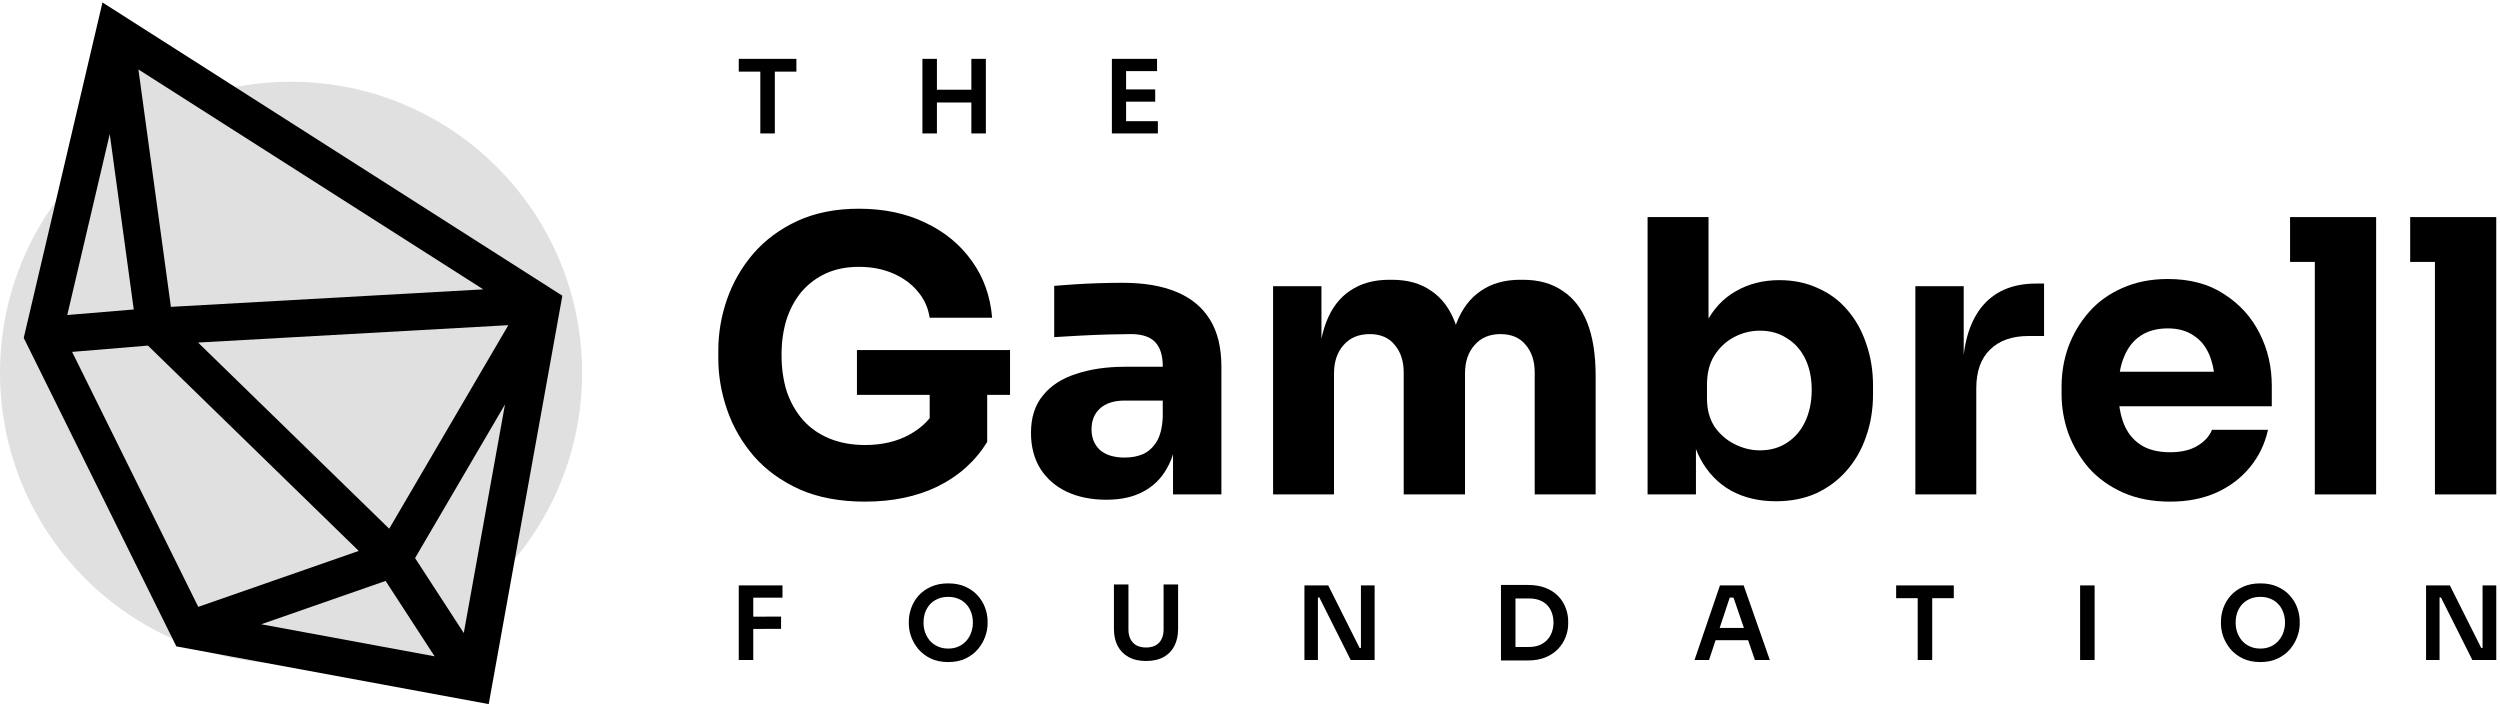 <svg width="367" height="104" viewBox="0 0 367 104" fill="none" xmlns="http://www.w3.org/2000/svg">
<circle cx="42.727" cy="54.728" r="42.727" fill="#E0E0E0"/>
<path d="M16.818 4.728L79.545 44.727L69.545 100.182L27.727 92.455L6.363 49.273L16.818 4.728Z" fill="#E0E0E0"/>
<path fill-rule="evenodd" clip-rule="evenodd" d="M15.042 0.36L82.554 43.412L71.743 103.362L25.888 94.889L3.484 49.604L15.042 0.36ZM16.111 19.677L9.876 46.244L19.635 45.431L16.111 19.677ZM21.715 50.731L10.586 51.658L29.104 89.087L52.664 80.876L21.715 50.731ZM56.606 85.279L63.8 96.347L38.344 91.643L56.606 85.279ZM68.082 92.927L60.931 81.925L74.133 59.372L68.082 92.927ZM70.945 42.478L20.319 10.195L25.088 45.046L70.945 42.478ZM29.075 50.286L57.134 77.615L74.625 47.735L29.075 50.286Z" fill="black"/>
<path d="M163.225 19.59V8.64H165.31V19.59H163.225ZM165.01 19.59V17.79H169.975V19.59H165.01ZM165.01 14.925V13.125H169.585V14.925H165.01ZM165.01 10.44V8.64H169.855V10.44H165.01Z" fill="black"/>
<path d="M142.595 19.59V8.64H144.725V19.59H142.595ZM135.41 19.59V8.64H137.54V19.59H135.41ZM137.15 15.045V13.17H142.985V15.045H137.15Z" fill="black"/>
<path d="M111.615 19.59V10.215H113.745V19.59H111.615ZM108.45 10.515V8.64H116.91V10.515H108.45Z" fill="black"/>
<path d="M357.449 72.58V31.867H366.45V72.58H357.449ZM353.815 38.448V31.867H366.45V38.448H353.815Z" fill="black"/>
<path d="M339.815 72.58V31.867H348.816V72.58H339.815ZM336.182 38.448V31.867H348.816V38.448H336.182Z" fill="black"/>
<path d="M318.571 73.639C315.963 73.639 313.652 73.193 311.639 72.301C309.664 71.409 308.005 70.219 306.664 68.732C305.359 67.207 304.353 65.516 303.645 63.656C302.974 61.76 302.639 59.827 302.639 57.856V56.741C302.639 54.696 302.974 52.744 303.645 50.885C304.353 48.989 305.359 47.297 306.664 45.81C307.968 44.322 309.589 43.151 311.527 42.296C313.503 41.404 315.739 40.958 318.236 40.958C321.516 40.958 324.274 41.701 326.51 43.188C328.783 44.638 330.516 46.553 331.709 48.933C332.902 51.275 333.498 53.841 333.498 56.629V59.641H306.384V54.566H328.075L325.168 56.908C325.168 55.086 324.907 53.525 324.385 52.223C323.864 50.922 323.081 49.937 322.037 49.267C321.031 48.561 319.764 48.208 318.236 48.208C316.671 48.208 315.348 48.561 314.267 49.267C313.186 49.974 312.366 51.015 311.807 52.391C311.248 53.729 310.968 55.384 310.968 57.354C310.968 59.176 311.229 60.775 311.751 62.151C312.273 63.489 313.093 64.53 314.211 65.274C315.329 66.017 316.782 66.389 318.571 66.389C320.211 66.389 321.553 66.073 322.596 65.441C323.64 64.809 324.348 64.028 324.721 63.099H332.939C332.492 65.144 331.616 66.966 330.311 68.564C329.007 70.163 327.367 71.409 325.392 72.301C323.416 73.193 321.143 73.639 318.571 73.639Z" fill="black"/>
<path d="M281.173 72.579V42.017H288.273V55.123H288.105C288.105 50.81 289.018 47.482 290.844 45.14C292.708 42.798 295.391 41.627 298.894 41.627H300.068V49.323H297.832C295.373 49.323 293.472 49.992 292.13 51.331C290.788 52.632 290.118 54.528 290.118 57.019V72.579H281.173Z" fill="black"/>
<path d="M260.705 73.584C258.208 73.584 256.009 73.064 254.108 72.022C252.208 70.944 250.717 69.401 249.636 67.394C248.555 65.386 247.977 62.932 247.903 60.032H248.965V72.58H241.865V31.867H250.81V52.558L248.686 55.235C248.797 52.149 249.375 49.565 250.419 47.483C251.499 45.364 252.972 43.784 254.835 42.743C256.699 41.664 258.823 41.125 261.208 41.125C263.295 41.125 265.177 41.516 266.854 42.296C268.569 43.04 270.022 44.118 271.215 45.531C272.408 46.907 273.321 48.543 273.954 50.439C274.625 52.335 274.961 54.399 274.961 56.63V57.857C274.961 60.087 274.625 62.151 273.954 64.047C273.321 65.943 272.37 67.617 271.103 69.067C269.873 70.48 268.382 71.595 266.631 72.413C264.879 73.194 262.904 73.584 260.705 73.584ZM258.357 66.111C259.885 66.111 261.208 65.739 262.326 64.995C263.482 64.252 264.376 63.211 265.01 61.872C265.643 60.496 265.96 58.953 265.96 57.243C265.96 55.496 265.643 53.971 265.01 52.67C264.376 51.368 263.482 50.365 262.326 49.658C261.208 48.915 259.885 48.543 258.357 48.543C257.015 48.543 255.748 48.859 254.556 49.491C253.363 50.123 252.394 51.034 251.648 52.224C250.94 53.376 250.586 54.789 250.586 56.462V58.526C250.586 60.125 250.959 61.5 251.704 62.653C252.487 63.768 253.475 64.624 254.667 65.218C255.86 65.813 257.09 66.111 258.357 66.111Z" fill="black"/>
<path d="M186.889 72.581V42.018H193.989V55.18H193.485C193.485 52.057 193.877 49.454 194.659 47.372C195.442 45.29 196.616 43.728 198.181 42.687C199.747 41.609 201.666 41.07 203.939 41.07H204.331C206.642 41.07 208.561 41.609 210.089 42.687C211.654 43.728 212.828 45.29 213.611 47.372C214.431 49.454 214.841 52.057 214.841 55.18H212.661C212.661 52.057 213.052 49.454 213.835 47.372C214.654 45.29 215.847 43.728 217.412 42.687C218.978 41.609 220.897 41.07 223.171 41.07H223.562C225.873 41.07 227.811 41.609 229.376 42.687C230.978 43.728 232.19 45.29 233.01 47.372C233.83 49.454 234.24 52.057 234.24 55.18V72.581H225.295V54.678C225.295 53.005 224.848 51.648 223.953 50.607C223.096 49.566 221.866 49.045 220.264 49.045C218.661 49.045 217.394 49.584 216.462 50.663C215.53 51.703 215.064 53.098 215.064 54.845V72.581H206.064V54.678C206.064 53.005 205.617 51.648 204.722 50.607C203.865 49.566 202.654 49.045 201.088 49.045C199.448 49.045 198.163 49.584 197.231 50.663C196.299 51.703 195.833 53.098 195.833 54.845V72.581H186.889Z" fill="black"/>
<path d="M172.2 72.58V63.545H170.691V53.729C170.691 52.167 170.318 50.996 169.572 50.215C168.827 49.435 167.634 49.044 165.995 49.044C165.175 49.044 164.094 49.063 162.752 49.1C161.41 49.137 160.031 49.193 158.615 49.267C157.199 49.342 155.913 49.416 154.758 49.49V41.961C155.615 41.887 156.621 41.813 157.777 41.738C158.932 41.664 160.125 41.608 161.355 41.571C162.584 41.534 163.74 41.515 164.821 41.515C167.951 41.515 170.579 41.961 172.703 42.854C174.865 43.746 176.505 45.103 177.623 46.925C178.741 48.71 179.3 51.015 179.3 53.841V72.58H172.2ZM162.417 73.361C160.218 73.361 158.28 72.97 156.603 72.189C154.963 71.409 153.677 70.293 152.745 68.843C151.814 67.356 151.348 65.59 151.348 63.545C151.348 61.314 151.925 59.492 153.081 58.079C154.236 56.629 155.857 55.569 157.944 54.9C160.031 54.194 162.435 53.841 165.156 53.841H171.697V58.804H165.1C163.535 58.804 162.324 59.195 161.466 59.975C160.646 60.719 160.236 61.742 160.236 63.043C160.236 64.27 160.646 65.274 161.466 66.055C162.324 66.798 163.535 67.17 165.1 67.17C166.106 67.17 167.001 67.003 167.784 66.668C168.603 66.296 169.274 65.683 169.796 64.828C170.318 63.972 170.616 62.783 170.691 61.258L172.815 63.489C172.629 65.608 172.107 67.393 171.25 68.843C170.43 70.293 169.274 71.409 167.784 72.189C166.33 72.97 164.541 73.361 162.417 73.361Z" fill="black"/>
<path d="M126.973 73.639C123.321 73.639 120.134 73.044 117.414 71.855C114.693 70.628 112.438 68.992 110.649 66.947C108.898 64.902 107.593 62.634 106.736 60.143C105.879 57.651 105.45 55.16 105.45 52.669V51.442C105.45 48.877 105.879 46.367 106.736 43.913C107.593 41.459 108.879 39.228 110.593 37.221C112.345 35.213 114.507 33.614 117.078 32.424C119.687 31.235 122.687 30.64 126.079 30.64C129.769 30.64 133.03 31.328 135.862 32.703C138.695 34.042 140.968 35.919 142.682 38.336C144.397 40.716 145.384 43.486 145.645 46.646H136.477C136.253 45.159 135.657 43.857 134.688 42.742C133.756 41.627 132.545 40.753 131.054 40.121C129.601 39.489 127.942 39.173 126.079 39.173C124.29 39.173 122.687 39.489 121.271 40.121C119.892 40.753 118.7 41.645 117.693 42.798C116.724 43.95 115.979 45.326 115.457 46.925C114.973 48.486 114.73 50.215 114.73 52.112C114.73 54.082 114.991 55.885 115.513 57.521C116.072 59.12 116.873 60.514 117.917 61.704C118.96 62.857 120.246 63.749 121.774 64.381C123.34 65.013 125.073 65.329 126.973 65.329C129.508 65.329 131.707 64.809 133.57 63.768C135.434 62.727 136.775 61.351 137.595 59.641L136.477 65.887V56.183H144.919V64.883C143.167 67.709 140.744 69.884 137.651 71.409C134.595 72.896 131.036 73.639 126.973 73.639ZM125.799 57.968V51.387H148.273V57.968H125.799Z" fill="black"/>
<path d="M108.45 96.889V85.939H110.58V96.889H108.45ZM110.28 92.329V90.529L114.66 90.514V92.314L110.28 92.329ZM110.28 87.74V85.939H114.87V87.74H110.28Z" fill="black"/>
<path d="M139.205 97.19C138.215 97.19 137.355 97.015 136.625 96.665C135.905 96.315 135.305 95.86 134.825 95.3C134.355 94.73 134 94.12 133.76 93.47C133.53 92.81 133.415 92.175 133.415 91.565V91.235C133.415 90.565 133.535 89.9 133.775 89.24C134.015 88.57 134.375 87.965 134.855 87.425C135.345 86.885 135.95 86.455 136.67 86.135C137.39 85.805 138.235 85.64 139.205 85.64C140.165 85.64 141.005 85.805 141.725 86.135C142.445 86.455 143.045 86.885 143.525 87.425C144.015 87.965 144.38 88.57 144.62 89.24C144.86 89.9 144.98 90.565 144.98 91.235V91.565C144.98 92.175 144.86 92.81 144.62 93.47C144.39 94.12 144.035 94.73 143.555 95.3C143.085 95.86 142.485 96.315 141.755 96.665C141.035 97.015 140.185 97.19 139.205 97.19ZM139.205 95.21C139.765 95.21 140.265 95.11 140.705 94.91C141.155 94.71 141.535 94.435 141.845 94.085C142.165 93.725 142.405 93.32 142.565 92.87C142.735 92.41 142.82 91.925 142.82 91.415C142.82 90.865 142.735 90.36 142.565 89.9C142.405 89.44 142.165 89.04 141.845 88.7C141.535 88.36 141.155 88.095 140.705 87.905C140.255 87.715 139.755 87.62 139.205 87.62C138.645 87.62 138.14 87.715 137.69 87.905C137.24 88.095 136.855 88.36 136.535 88.7C136.225 89.04 135.985 89.44 135.815 89.9C135.655 90.36 135.575 90.865 135.575 91.415C135.575 91.925 135.655 92.41 135.815 92.87C135.985 93.32 136.225 93.725 136.535 94.085C136.855 94.435 137.24 94.71 137.69 94.91C138.14 95.11 138.645 95.21 139.205 95.21Z" fill="black"/>
<path d="M168.25 97.033C167.23 97.033 166.37 96.838 165.67 96.448C164.97 96.058 164.435 95.513 164.065 94.813C163.705 94.103 163.525 93.273 163.525 92.323V85.798H165.655V92.443C165.655 92.963 165.755 93.423 165.955 93.823C166.155 94.213 166.445 94.518 166.825 94.738C167.215 94.948 167.69 95.053 168.25 95.053C168.8 95.053 169.265 94.948 169.645 94.738C170.035 94.518 170.325 94.213 170.515 93.823C170.715 93.433 170.815 92.973 170.815 92.443V85.798H172.945V92.323C172.945 93.273 172.765 94.103 172.405 94.813C172.055 95.513 171.53 96.058 170.83 96.448C170.13 96.838 169.27 97.033 168.25 97.033Z" fill="black"/>
<path d="M191.49 96.889V85.939H194.985L199.59 95.12H200.085L199.785 95.389V85.939H201.795V96.889H198.285L193.68 87.71H193.17L193.47 87.439V96.889H191.49Z" fill="black"/>
<path d="M222.171 96.957V94.977H224.436C225.006 94.977 225.511 94.892 225.951 94.722C226.401 94.542 226.781 94.292 227.091 93.972C227.401 93.652 227.636 93.277 227.796 92.847C227.966 92.407 228.051 91.922 228.051 91.392C228.051 90.842 227.966 90.352 227.796 89.922C227.636 89.482 227.401 89.107 227.091 88.797C226.781 88.487 226.401 88.252 225.951 88.092C225.511 87.932 225.006 87.852 224.436 87.852H222.171V85.872H224.301C225.291 85.872 226.156 86.017 226.896 86.307C227.636 86.597 228.251 86.997 228.741 87.507C229.231 88.007 229.596 88.582 229.836 89.232C230.086 89.872 230.211 90.537 230.211 91.227V91.557C230.211 92.217 230.086 92.867 229.836 93.507C229.596 94.147 229.231 94.727 228.741 95.247C228.251 95.767 227.636 96.182 226.896 96.492C226.156 96.802 225.291 96.957 224.301 96.957H222.171ZM220.341 96.957V85.872H222.471V96.957H220.341Z" fill="black"/>
<path d="M248.755 96.889L252.49 85.939H255.97L259.81 96.889H257.62L254.365 87.394L255.13 87.725H253.255L254.035 87.394L250.885 96.889H248.755ZM251.365 93.98L252.04 92.18H256.48L257.14 93.98H251.365Z" fill="black"/>
<path d="M281.519 96.889V87.514H283.649V96.889H281.519ZM278.354 87.814V85.939H286.814V87.814H278.354Z" fill="black"/>
<path d="M305.36 96.889V85.939H307.49V96.889H305.36Z" fill="black"/>
<path d="M331.825 97.19C330.835 97.19 329.975 97.015 329.245 96.665C328.525 96.315 327.925 95.86 327.445 95.3C326.975 94.73 326.62 94.12 326.38 93.47C326.15 92.81 326.035 92.175 326.035 91.565V91.235C326.035 90.565 326.155 89.9 326.395 89.24C326.635 88.57 326.995 87.965 327.475 87.425C327.965 86.885 328.57 86.455 329.29 86.135C330.01 85.805 330.855 85.64 331.825 85.64C332.785 85.64 333.625 85.805 334.345 86.135C335.065 86.455 335.665 86.885 336.145 87.425C336.635 87.965 337 88.57 337.24 89.24C337.48 89.9 337.6 90.565 337.6 91.235V91.565C337.6 92.175 337.48 92.81 337.24 93.47C337.01 94.12 336.655 94.73 336.175 95.3C335.705 95.86 335.105 96.315 334.375 96.665C333.655 97.015 332.805 97.19 331.825 97.19ZM331.825 95.21C332.385 95.21 332.885 95.11 333.325 94.91C333.775 94.71 334.155 94.435 334.465 94.085C334.785 93.725 335.025 93.32 335.185 92.87C335.355 92.41 335.44 91.925 335.44 91.415C335.44 90.865 335.355 90.36 335.185 89.9C335.025 89.44 334.785 89.04 334.465 88.7C334.155 88.36 333.775 88.095 333.325 87.905C332.875 87.715 332.375 87.62 331.825 87.62C331.265 87.62 330.76 87.715 330.31 87.905C329.86 88.095 329.475 88.36 329.155 88.7C328.845 89.04 328.605 89.44 328.435 89.9C328.275 90.36 328.195 90.865 328.195 91.415C328.195 91.925 328.275 92.41 328.435 92.87C328.605 93.32 328.845 93.725 329.155 94.085C329.475 94.435 329.86 94.71 330.31 94.91C330.76 95.11 331.265 95.21 331.825 95.21Z" fill="black"/>
<path d="M356.146 96.889V85.939H359.641L364.245 95.12H364.74L364.441 95.389V85.939H366.451V96.889H362.941L358.335 87.71H357.826L358.126 87.439V96.889H356.146Z" fill="black"/>
</svg>
